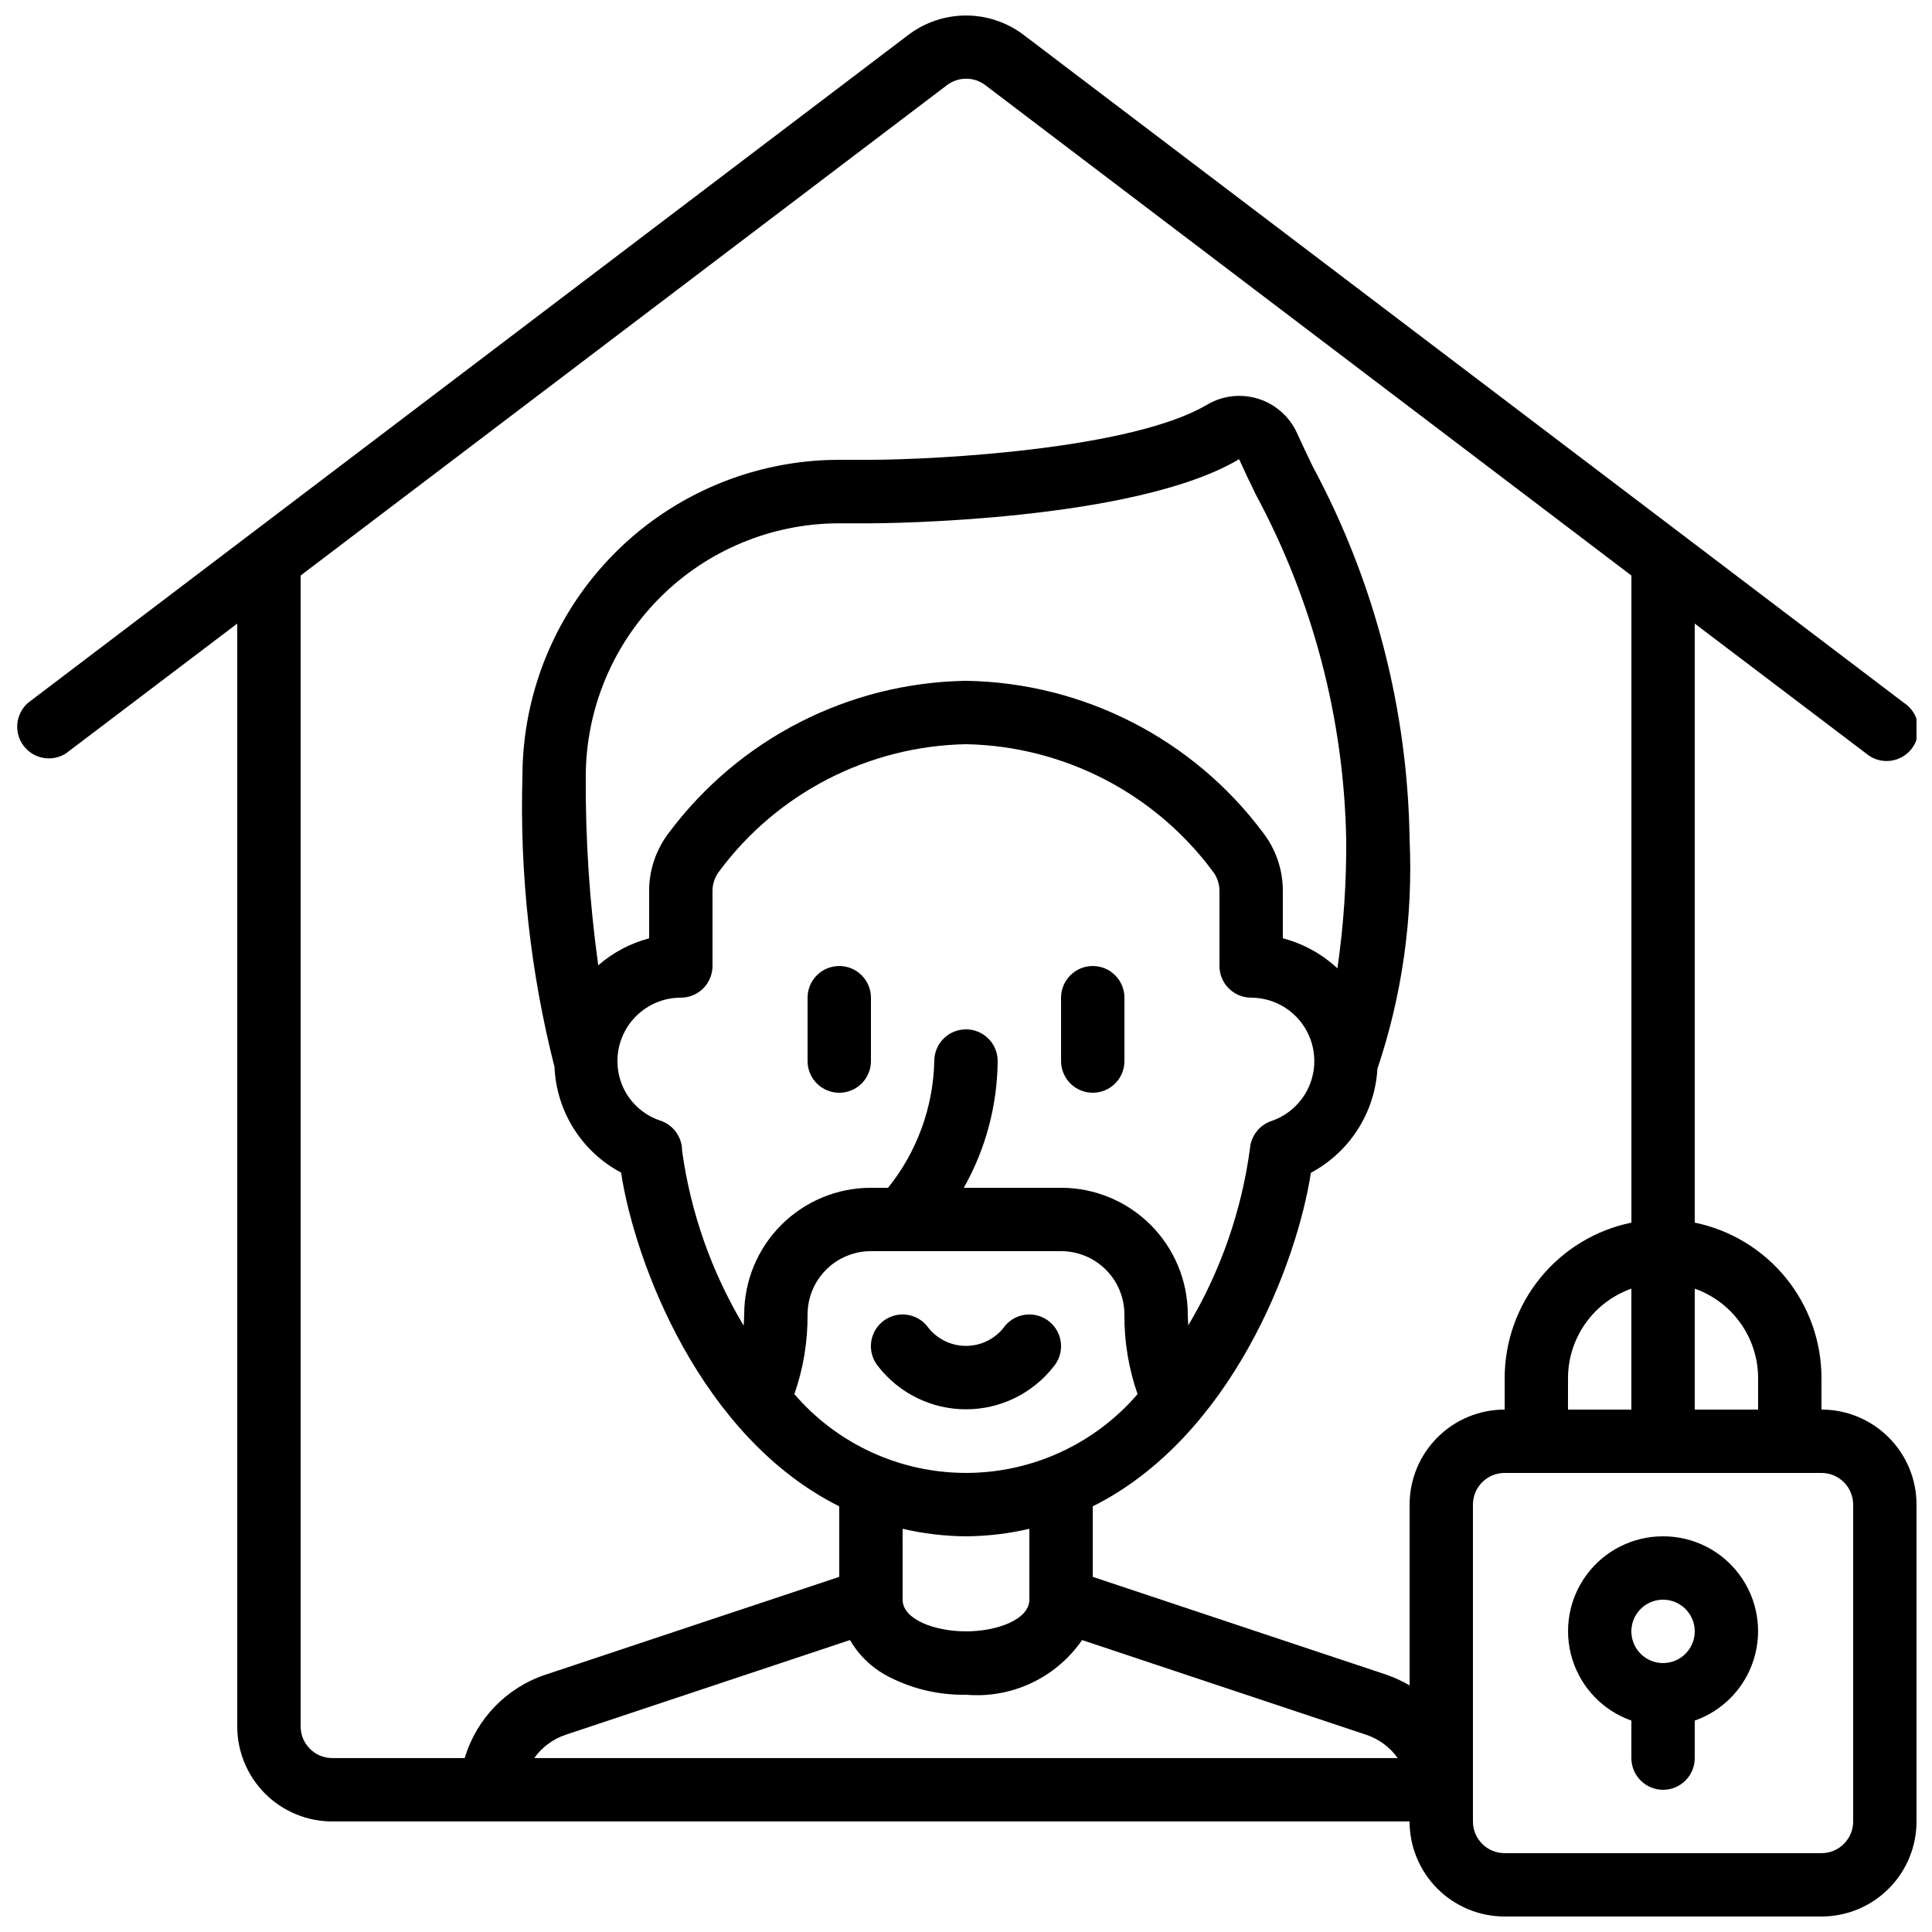<?xml version="1.0" encoding="UTF-8"?>
<!-- Uploaded to: SVG Repo, www.svgrepo.com, Generator: SVG Repo Mixer Tools -->
<svg width="800px" height="800px" version="1.1" viewBox="144 144 512 512" xmlns="http://www.w3.org/2000/svg">
 <defs>
  <clipPath id="a">
   <path d="m148.09 148.09h503.81v503.81h-503.81z"/>
  </clipPath>
 </defs>
 <g clip-path="url(#a)">
  <path d="m626.71 517.55v-8.398c-0.012-9.676-3.359-19.047-9.477-26.543-6.117-7.496-14.633-12.652-24.109-14.602v-158.75l45.344 34.367c1.758 1.527 4.07 2.254 6.387 2.008 2.312-0.242 4.422-1.438 5.824-3.297 1.398-1.863 1.965-4.219 1.559-6.512-0.402-2.293-1.742-4.312-3.695-5.582l-233.32-177.03c-4.387-3.309-9.73-5.102-15.223-5.102-5.496 0-10.84 1.793-15.227 5.102l-233.32 177.03c-3.332 2.891-3.859 7.867-1.207 11.395 2.652 3.523 7.582 4.394 11.281 1.988l45.344-34.367v292.26c0 6.68 2.656 13.086 7.379 17.812 4.723 4.723 11.133 7.375 17.812 7.375h285.49c0 6.684 2.652 13.09 7.379 17.812 4.723 4.727 11.129 7.379 17.812 7.379h83.965c6.684 0 13.09-2.652 17.812-7.379 4.727-4.723 7.379-11.129 7.379-17.812v-83.965c0-6.684-2.652-13.09-7.379-17.812-4.723-4.727-11.129-7.379-17.812-7.379zm-16.793-8.398v8.398h-16.793v-32.043c4.894 1.73 9.137 4.93 12.141 9.164 3.008 4.231 4.633 9.289 4.652 14.48zm-50.383 8.398 0.004-8.398c0.02-5.191 1.645-10.25 4.652-14.48 3.004-4.234 7.246-7.434 12.141-9.164v32.043zm-335.87 83.969v-305c24.059-18.277 171.3-129.96 171.3-129.96 3-2.273 7.144-2.273 10.145 0l171.23 129.96v171.49c-9.477 1.949-17.992 7.106-24.109 14.602-6.117 7.496-9.465 16.867-9.477 26.543v8.398c-6.684 0-13.09 2.652-17.812 7.379-4.727 4.723-7.379 11.129-7.379 17.812v47.914-0.004c-1.945-1.148-4.004-2.098-6.141-2.836l-77.828-25.93v-18.691c36.785-18.391 54.125-64.488 57.805-88.395 10.281-5.488 16.961-15.934 17.633-27.566 6.574-19.539 9.465-40.133 8.531-60.727-0.508-34.512-9.297-68.398-25.629-98.805-1.547-3.215-2.973-6.188-4.199-8.902h0.004c-1.965-4.352-5.688-7.66-10.238-9.105-4.551-1.441-9.5-0.879-13.609 1.551-19.84 11.754-71.055 14.543-89.074 14.609h-8.516c-22.234 0.031-43.551 8.879-59.27 24.605-15.719 15.727-24.559 37.043-24.582 59.277-0.742 25.961 2.117 51.895 8.508 77.066 0.504 11.785 7.215 22.418 17.633 27.945 3.66 23.879 20.992 70.039 57.812 88.445v18.691l-77.82 25.922v-0.004c-10.328 3.43-18.328 11.684-21.43 22.109h-35.082c-4.637 0-8.398-3.758-8.398-8.395zm145.59-22.891c2.191 3.793 5.348 6.938 9.145 9.117 6.602 3.66 14.051 5.516 21.598 5.375 5.949 0.516 11.93-0.551 17.332-3.094 5.406-2.547 10.039-6.477 13.434-11.391l75.344 25.113v0.004c3.348 1.121 6.254 3.281 8.297 6.16h-228.82c2.043-2.887 4.953-5.047 8.305-6.172zm-66.711-178.81c-2.305-16.59-3.41-33.328-3.309-50.078 0.031-17.773 7.106-34.812 19.672-47.379 12.57-12.57 29.609-19.645 47.383-19.676h8.516c2.84 0 69.777-0.438 97.57-16.996 1.277 2.848 2.762 5.938 4.383 9.285 15.18 28.164 23.406 59.547 24 91.535 0.086 11.414-0.691 22.82-2.328 34.117-4.086-3.816-9.059-6.555-14.469-7.969v-12.598c0.004-5.574-1.844-10.992-5.254-15.406-18.586-24.879-47.66-39.738-78.711-40.23-31.059 0.496-60.129 15.359-78.715 40.246-3.406 4.414-5.258 9.832-5.254 15.41v12.594c-4.988 1.312-9.602 3.758-13.484 7.144zm21.879 8.574c2.227 0 4.363-0.883 5.938-2.457 1.574-1.578 2.461-3.711 2.461-5.938v-19.918c0.008-1.887 0.637-3.719 1.797-5.207 15.41-20.727 39.551-33.156 65.379-33.652 25.828 0.496 49.969 12.926 65.375 33.66 1.16 1.484 1.793 3.316 1.797 5.199v19.918c0 2.227 0.887 4.359 2.461 5.938 1.574 1.574 3.711 2.457 5.938 2.457 5.336 0.02 10.352 2.57 13.5 6.879 3.152 4.309 4.066 9.859 2.469 14.953-1.602 5.09-5.527 9.117-10.578 10.848-3.188 1.07-5.434 3.938-5.703 7.289-2.227 16.566-7.789 32.508-16.348 46.863-0.051-0.957-0.133-1.879-0.133-2.863 0-8.906-3.539-17.449-9.84-23.75-6.297-6.297-14.84-9.836-23.75-9.836h-25.77c5.793-10.254 8.883-21.812 8.977-33.59 0-4.637-3.758-8.395-8.395-8.395-4.641 0-8.398 3.758-8.398 8.395-0.277 12.242-4.582 24.047-12.25 33.59h-4.543c-8.91 0-17.453 3.539-23.75 9.836-6.301 6.301-9.836 14.844-9.836 23.75 0 1.008-0.094 1.965-0.145 2.938-8.5-14.195-14.051-29.957-16.316-46.348 0-3.629-2.328-6.848-5.777-7.977-3.316-1.098-6.199-3.215-8.242-6.051-2.039-2.836-3.125-6.242-3.109-9.738 0-4.453 1.77-8.723 4.918-11.875 3.152-3.148 7.422-4.918 11.875-4.918zm33.586 83.969h0.004c0-4.453 1.77-8.727 4.918-11.875 3.148-3.148 7.422-4.918 11.875-4.918h50.383-0.004c4.457 0 8.727 1.77 11.875 4.918 3.152 3.148 4.922 7.422 4.922 11.875-0.059 7.18 1.121 14.312 3.484 21.094-11.391 13.254-27.996 20.883-45.473 20.883-17.477 0-34.086-7.629-45.477-20.883 2.367-6.777 3.551-13.914 3.496-21.094zm41.984 58.777h0.004c5.652-0.039 11.285-0.707 16.793-1.996v18.789c0 5.258-8.539 8.398-16.793 8.398s-16.793-3.141-16.793-8.398l-0.004-18.789c5.508 1.289 11.141 1.957 16.797 1.996zm235.11 75.57h0.004c0 2.231-0.883 4.363-2.461 5.938-1.574 1.578-3.707 2.461-5.938 2.461h-83.965c-4.641 0-8.398-3.758-8.398-8.398v-83.965c0-4.641 3.758-8.398 8.398-8.398h83.965c2.231 0 4.363 0.883 5.938 2.461 1.578 1.574 2.461 3.707 2.461 5.938z"/>
 </g>
 <path d="m584.73 551.14c-7.981-0.016-15.492 3.758-20.242 10.168s-6.172 14.695-3.836 22.324c2.336 7.629 8.156 13.695 15.68 16.344v9.941c0 4.637 3.758 8.398 8.398 8.398 4.637 0 8.395-3.762 8.395-8.398v-9.941c7.527-2.648 13.344-8.715 15.68-16.344 2.336-7.629 0.914-15.914-3.836-22.324s-12.262-10.184-20.238-10.168zm0 33.586v0.004c-3.398 0-6.461-2.047-7.758-5.184-1.301-3.141-0.582-6.75 1.82-9.152 2.398-2.402 6.012-3.121 9.148-1.82 3.137 1.301 5.184 4.363 5.184 7.758 0 2.227-0.883 4.363-2.457 5.938-1.578 1.574-3.711 2.461-5.938 2.461z"/>
 <path d="m366.41 433.59c2.227 0 4.363-0.887 5.938-2.461 1.574-1.574 2.461-3.711 2.461-5.938v-16.793c0-4.637-3.762-8.395-8.398-8.395-4.637 0-8.395 3.758-8.395 8.395v16.793c0 2.227 0.883 4.363 2.457 5.938 1.574 1.574 3.711 2.461 5.938 2.461z"/>
 <path d="m433.59 433.59c2.227 0 4.363-0.887 5.938-2.461 1.574-1.574 2.461-3.711 2.461-5.938v-16.793c0-4.637-3.762-8.395-8.398-8.395-4.637 0-8.398 3.758-8.398 8.395v16.793c0 2.227 0.887 4.363 2.461 5.938 1.574 1.574 3.711 2.461 5.938 2.461z"/>
 <path d="m423.18 506.21c3.012-3.531 2.594-8.836-0.934-11.848-3.527-3.016-8.832-2.598-11.848 0.93-2.391 3.375-6.269 5.383-10.402 5.383-4.137 0-8.016-2.008-10.406-5.383-3.012-3.527-8.316-3.945-11.848-0.93-3.527 3.012-3.945 8.316-0.93 11.848 5.586 7.117 14.133 11.273 23.184 11.273 9.047 0 17.594-4.156 23.184-11.273z"/>
</svg>